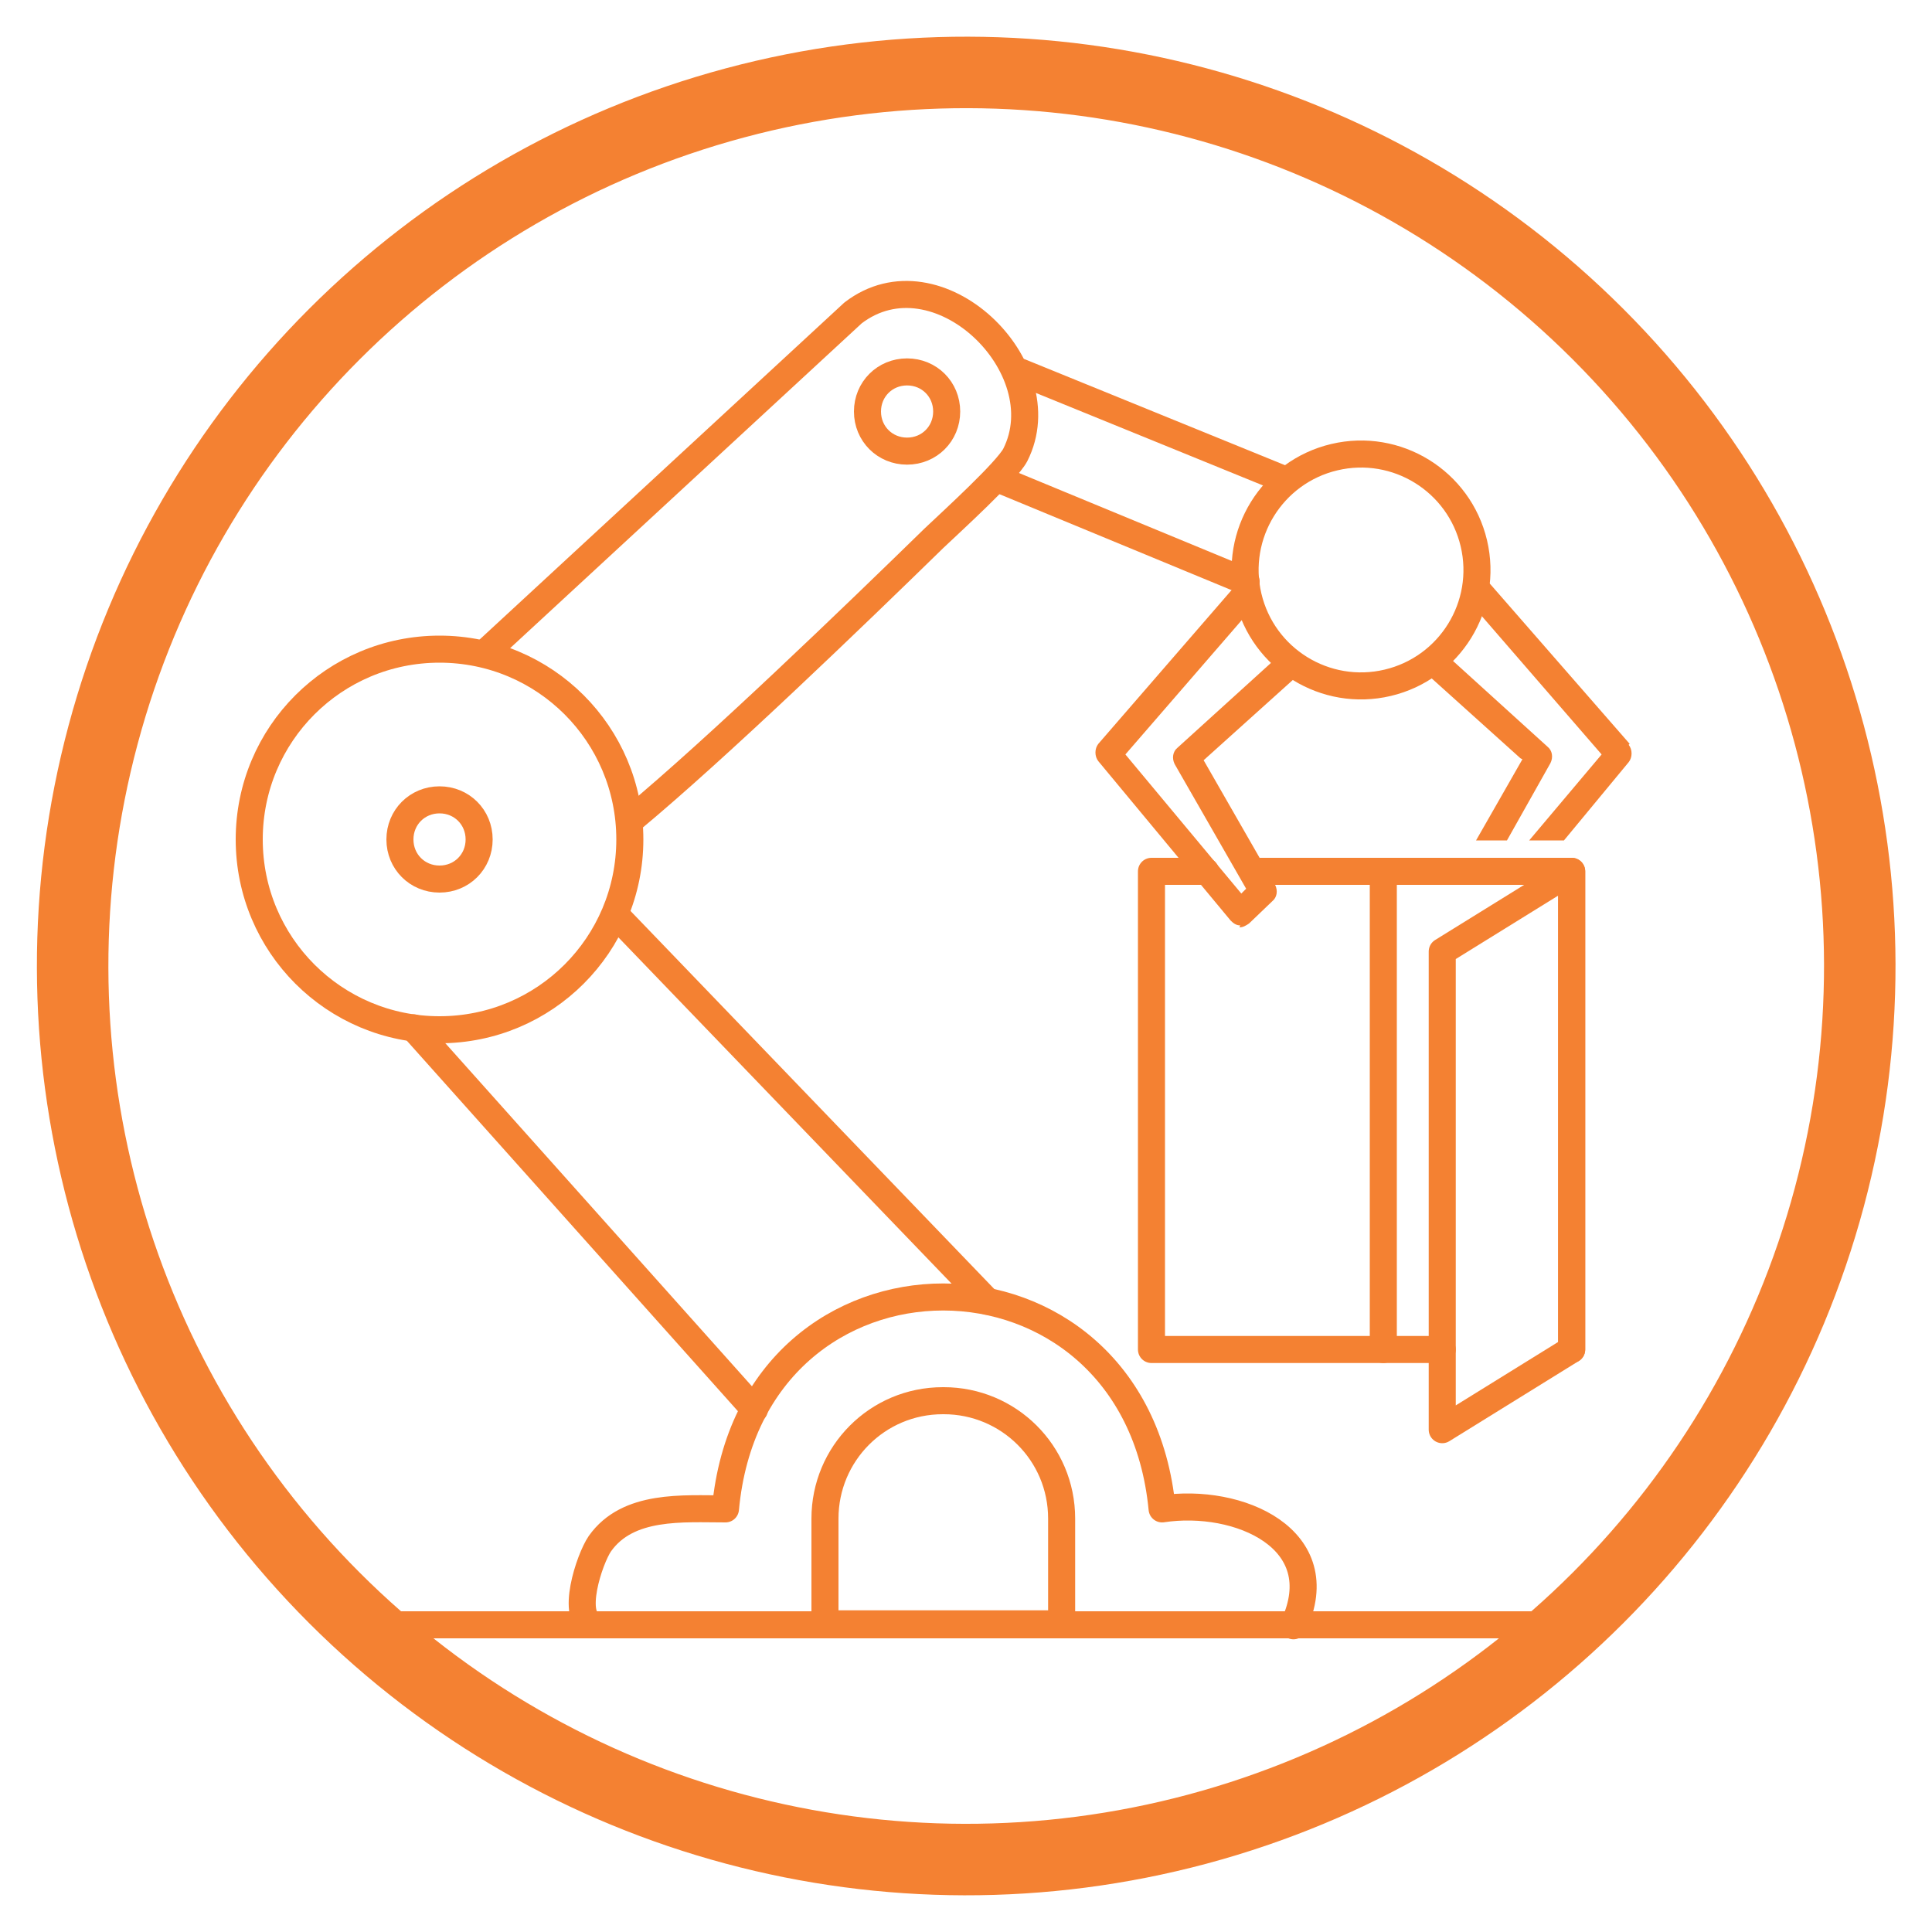 <?xml version="1.0" encoding="UTF-8"?>
<svg id="Layer_1" xmlns="http://www.w3.org/2000/svg" version="1.1" viewBox="0 0 200 200">
  <!-- Generator: Adobe Illustrator 29.7.1, SVG Export Plug-In . SVG Version: 2.1.1 Build 8)  -->
  <defs>
    <style>
      .st0 {
        stroke-linecap: round;
        stroke-linejoin: round;
        stroke-width: 2.8px;
      }

      .st0, .st1 {
        stroke: #f48132;
      }

      .st0, .st1, .st2 {
        fill: none;
      }

      .st1 {
        stroke-miterlimit: 10;
        stroke-width: 7.4px;
      }

      .st3 {
        fill: #f48132;
      }
    </style>
  </defs>
  <circle class="st1" cx="100" cy="100" r="92.5" transform="translate(-41.4 100) rotate(-45)"/>
  <path class="st0" d="M97.6,145c-6.8,0-12.2,5.5-12.2,12.2v10.9h24.5v-10.9c0-6.8-5.5-12.2-12.2-12.2h0ZM61.4,168.2c-2.4-.7-.4-6.8.7-8.4,2.9-4.1,8.6-3.6,13-3.6,2.7-29.3,42.4-29.2,45.2,0,7.9-1.2,17.8,3.1,13.6,12.1"/>
  <path class="st0" d="M89.8,42.6c0-2.3,1.8-4.1,4.1-4.1s4.1,1.8,4.1,4.1-1.8,4.1-4.1,4.1-4.1-1.8-4.1-4.1ZM50.2,67.6l38.1-35.2c8.7-6.7,21.4,5.6,16.8,14.7-.9,1.7-6.5,6.8-8.4,8.6-8.3,8.1-22.4,21.7-31.3,29.1"/>
  <line class="st0" x1="64" y1="95" x2="102.2" y2="134.7"/>
  <line class="st0" x1="105.6" y1="38.5" x2="133.1" y2="49.7"/>
  <line class="st0" x1="103.6" y1="49.7" x2="129" y2="60.2"/>
  <path class="st0" d="M45.5,106.6c10.9,0,19.7-8.8,19.7-19.7s-8.8-19.7-19.7-19.7-19.7,8.8-19.7,19.7,8.8,19.7,19.7,19.7Z"/>
  <path class="st0" d="M45.5,91c2.3,0,4.1-1.8,4.1-4.1s-1.8-4.1-4.1-4.1-4.1,1.8-4.1,4.1,1.8,4.1,4.1,4.1Z"/>
  <line class="st0" x1="36.4" y1="168.2" x2="162.5" y2="168.2"/>
  <line class="st0" x1="42.8" y1="106.4" x2="78.1" y2="145.9"/>
  <g>
    <path class="st3" d="M157.6,78.6l-4.8,8.4h3.2l4.5-8c.3-.6.2-1.3-.3-1.7l-10.8-9.8c-.6-.5-1.5-.5-2,0-.5.6-.5,1.5,0,2l10,9Z"/>
    <path class="st3" d="M168.7,77l-14.4-16.5c-.5-.6-1.4-.6-2-.1-.6.5-.6,1.4-.1,2l13.6,15.7-7.5,8.9h3.6l6.7-8.1c.4-.5.4-1.3,0-1.8Z"/>
  </g>
  <polyline class="st0" points="130.5 90.2 162.7 90.2 162.7 139.7"/>
  <polyline class="st0" points="149.3 139.7 119.2 139.7 119.2 90.2 124.8 90.2"/>
  <line class="st0" x1="143.2" y1="90.2" x2="143.2" y2="139.7"/>
  <polyline class="st2" points="133.7 68.5 122.9 78.3 130.8 92.2 128.4 94.4 114.6 78 129 61.4"/>
  <path class="st3" d="M128.4,95.8s0,0,0,0c-.4,0-.7-.2-1-.5l-13.7-16.5c-.4-.5-.4-1.3,0-1.8l14.3-16.5c.5-.6,1.4-.6,2-.1.6.5.6,1.4.1,2l-13.6,15.7,12,14.4.5-.5-7.4-12.9c-.3-.6-.2-1.3.3-1.7l10.8-9.8c.6-.5,1.5-.5,2,.1.5.6.5,1.5-.1,2l-10,9,7.4,12.9c.3.6.2,1.3-.3,1.7l-2.4,2.3c-.3.2-.6.4-1,.4Z"/>
  <path class="st0" d="M162.7,139.7l-13.4,8.3v-49.5s13.4-8.3,13.4-8.3v49.5"/>
  <circle class="st0" cx="140.9" cy="59" r="12" transform="translate(-9.8 34) rotate(-13.3)"/>
</svg>